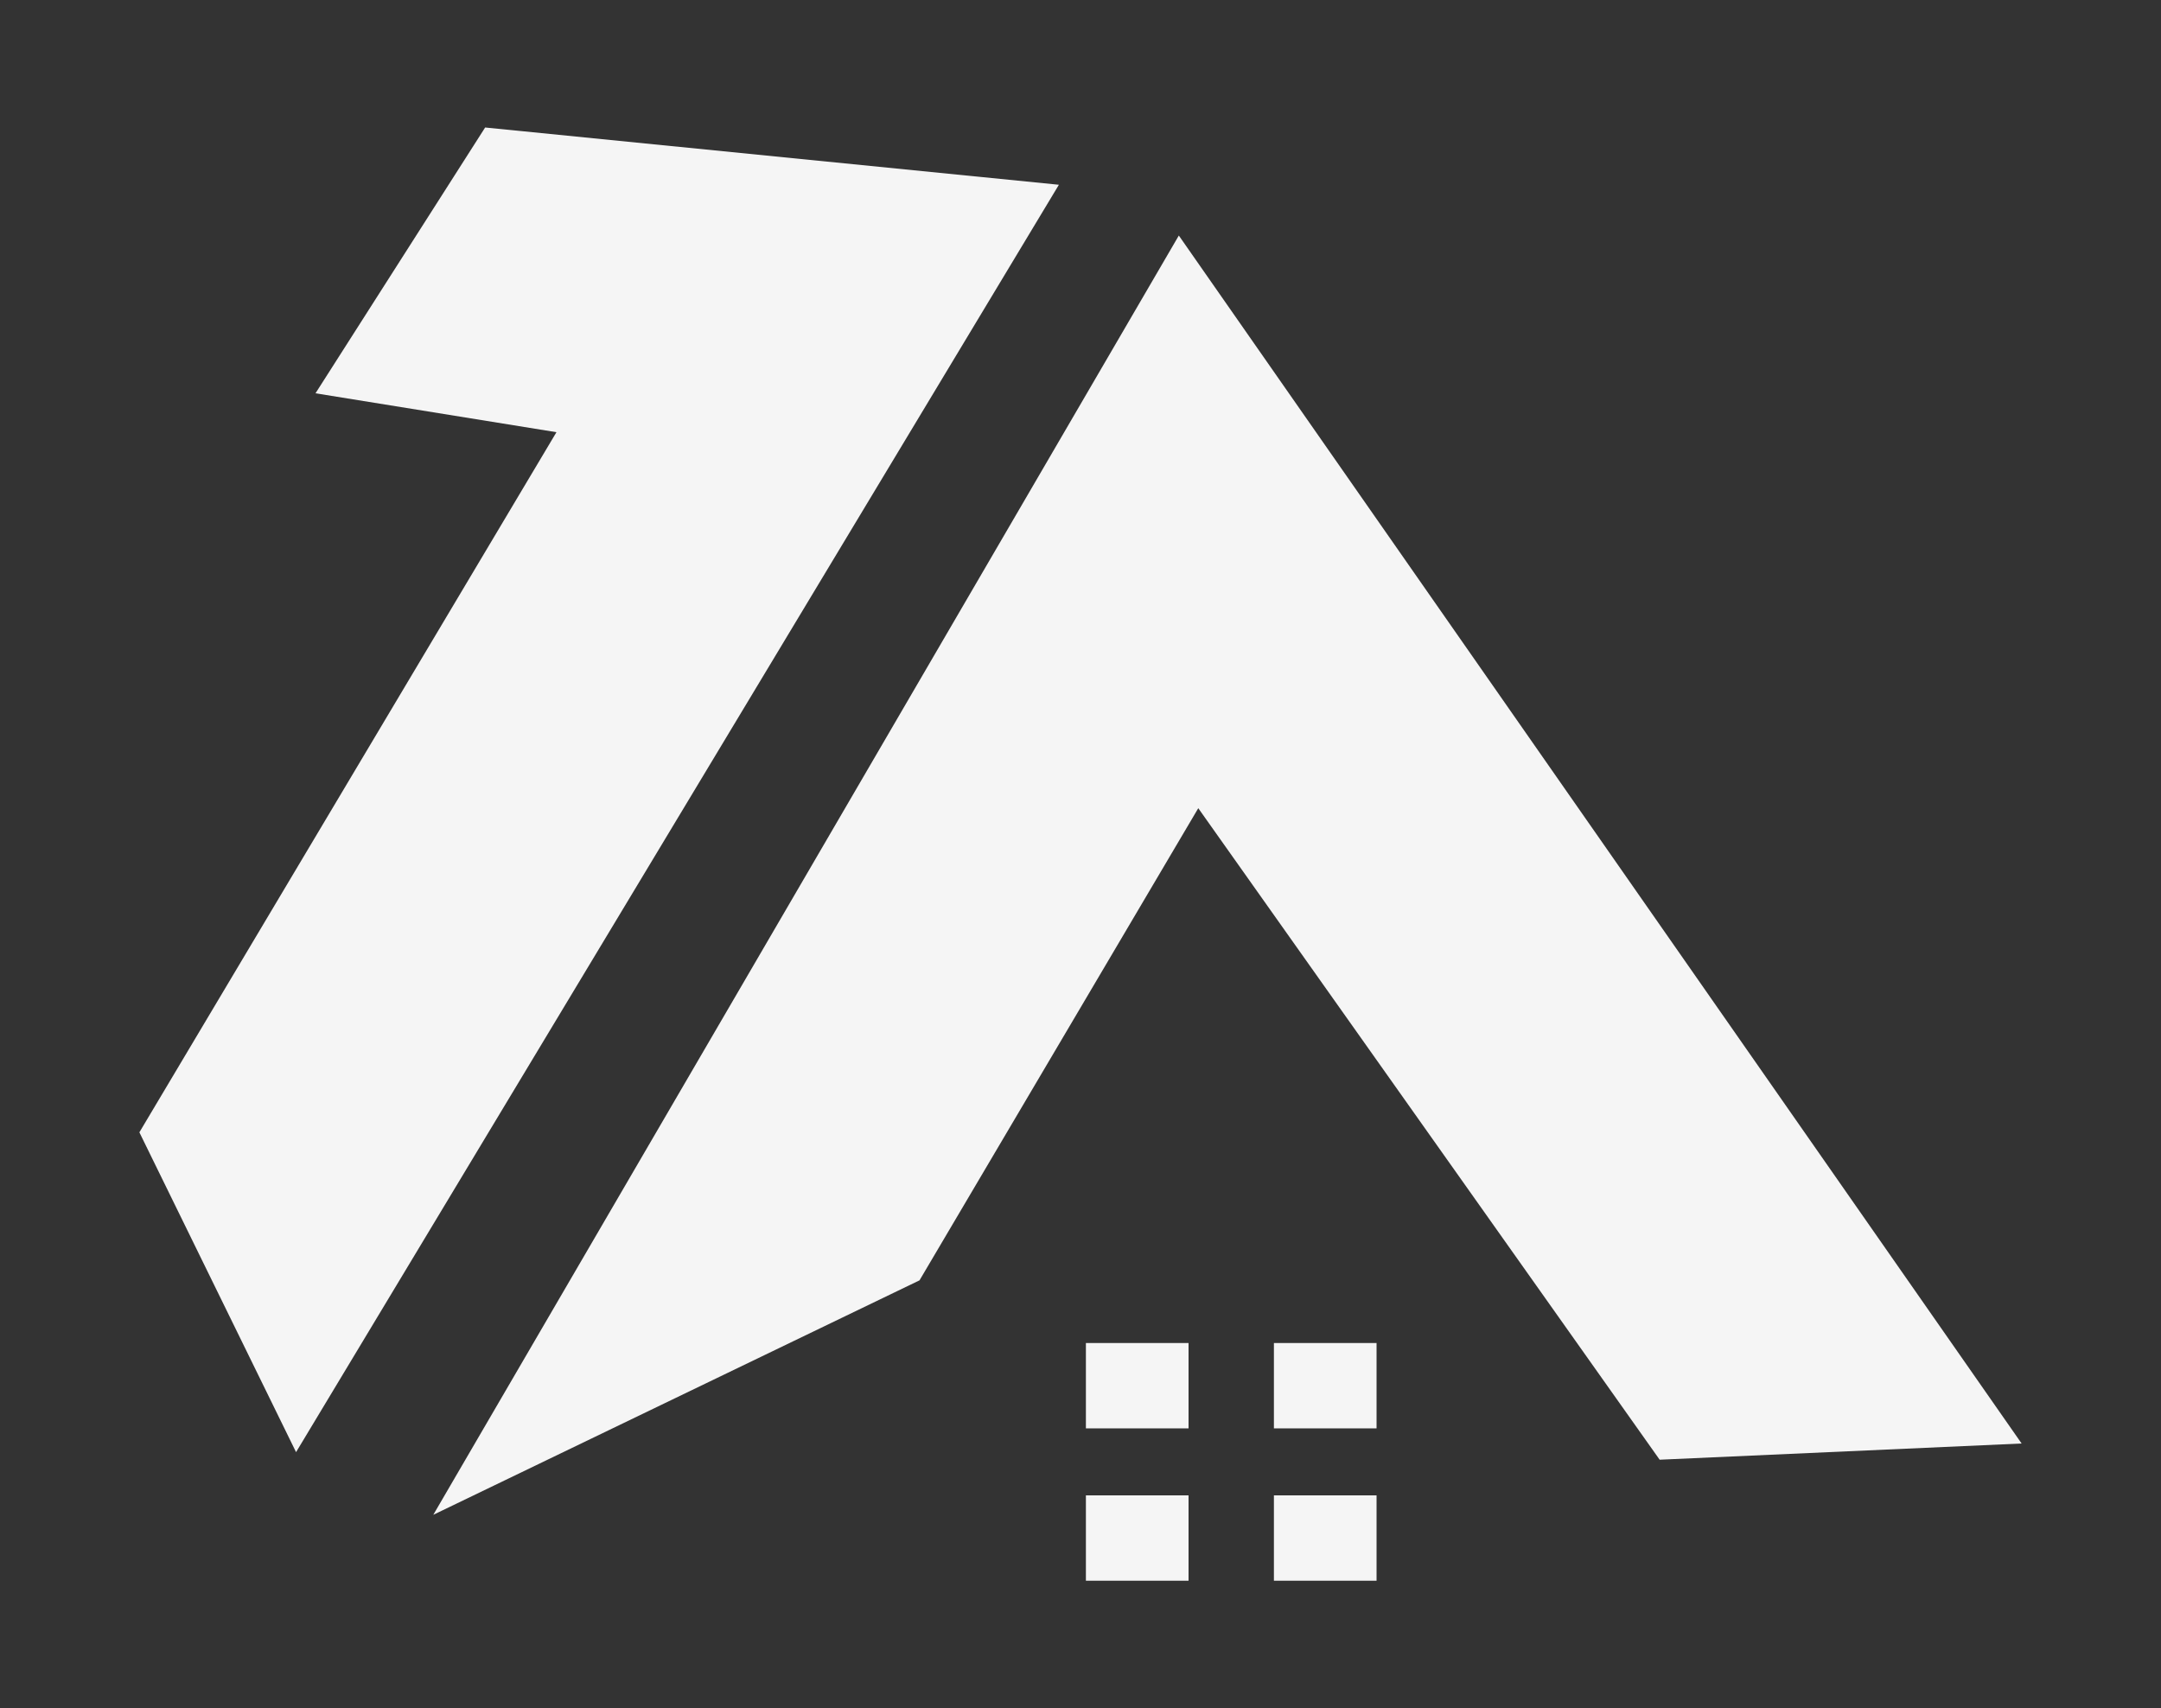<?xml version="1.0" encoding="utf-8"?>
<!-- Generator: Adobe Illustrator 25.4.1, SVG Export Plug-In . SVG Version: 6.00 Build 0)  -->
<svg version="1.1" id="Layer_1" xmlns="http://www.w3.org/2000/svg" xmlns:xlink="http://www.w3.org/1999/xlink" x="0px" y="0px"
	 viewBox="0 0 200 158.1" style="enable-background:new 0 0 200 158.1;" xml:space="preserve">
<rect x="0" y="0" width="200" height="158.1" fill="#333333" stroke="none"/>
<style type="text/css">
	.st0{display:none;}
	.st1{display:inline;}
	.st2{fill:#F5F5F5;}
</style>
<g id="Layer_1_00000044881035662486713600000010312366894557930124_" class="st0">
	<g class="st1">
		<g>
			<polygon class="st2" points="22.2,104.1 18,100.2 101,12 182,99.6 177.9,103.4 101,20.4 			"/>
		</g>
		<polyline class="st2" points="59,48.3 59,25.9 72.8,25.9 72.8,35.6 59,49.8 		"/>
		<path class="st2" d="M72.8,103.9"/>
		<path class="st2" d="M101,35.2l-77,81.7h19.5v30.6h117.3v-30.6H176L101,35.2z M101.2,77.8h12.2v12.1h-12.2V77.8z M101.2,92.1h12.2
			v12.1h-12.2V92.1z M86.7,77.8h12.2v12.1H86.7V77.8z M86.7,92.1h12.2v12.1H86.7V92.1z"/>
	</g>
</g>
<g id="Layer_3" class="st0">
	<g class="st1">
		<path class="st2" d="M138.7,59.2v21.6l-12.4,12.4c-1.5-3.2-0.3-0.5-6.9-14.9H48.9l2.5-2.5c6.3,0,63.3,0,71,0l5.6,12v0.1l8.2-8.2
			v-18H59.5L43.6,77.6c-0.5,0.5-0.6,1.3-0.3,1.9l8,17.1c0.4,0.9,1.3,1.5,2.3,1.5h60.1v6.8l-27,7.2c-2.5,0.7-4.3,3-4.3,5.6V139
			c0,1.2,2.5,2.5,5.8,2.5s5.8-1.3,5.8-2.5v-16.8l27-7.2c2.5-0.7,4.3-3,4.3-5.6V98.1h1.2c0.7,0,1.3-0.3,1.8-0.7l14-14
			c0.5-0.5,0.7-1.1,0.7-1.8V56.3c0-0.7-0.6-1.3-1.3-1.3l0,0C139.6,58,140.3,57.1,138.7,59.2z"/>
		<path class="st2" d="M79.7,19.1l-20,28.5c-0.3,0.4-0.5,0.9-0.5,1.5v8.8c0,0.7,0.6,1.3,1.3,1.3c79.7,0,72.2,0,74.6,0l1.5-1.5
			l19.7-28.2c0.3-0.4,0.5-0.9,0.5-1.5v-8.8c0-0.7-0.6-1.3-1.3-1.3H81.8C80.9,18,80.2,18.4,79.7,19.1z M152.6,27.5l-19.2,27.4v-5.3
			l19.2-27.4V27.5z"/>
	</g>
</g>
<g id="Layer_4" class="st0">
	<g class="st1">
		<path class="st2" d="M166.4,65.3h-60.3v19h60.3V65.3z"/>
		<rect x="10.2" y="128.9" class="st2" width="126" height="3"/>
		<rect x="101.4" y="133" class="st2" width="32.5" height="2.3"/>
		<path class="st2" d="M188.1,105.5v18.4h-24.7v-10.8h9.4v-1.8h-22.1v1.8h9.2v10.8h-23.6V87h-32.8V58h-8.7V24.1H17V58h-6.8v29v41
			h93.2h32.8h53.5v-0.8v-3.3v-18.4C189.7,105.5,188.1,105.5,188.1,105.5z M75.1,34.5h5.7v4.8h-5.7V34.5z M75.1,41.4h5.7v4.9h-5.7
			V41.4z M66.8,34.5h5.6v4.8h-5.6V34.5z M66.8,41.4h5.6v4.9h-5.6V41.4z M56.4,34.5H62v4.8h-5.6V34.5z M56.4,41.4H62v4.9h-5.6V41.4z
			 M48.1,34.5h5.7v4.8h-5.7V34.5z M48.1,41.4h5.7v4.9h-5.7V41.4z M37.6,34.5h5.7v4.8h-5.7V34.5z M37.6,41.4h5.7v4.9h-5.7V41.4z
			 M29.3,34.5H35v4.8h-5.7V34.5z M29.3,41.4H35v4.9h-5.7V41.4z M74.8,72.7v-8.2h9.6v8.2H74.8z M84.4,76.7v8.2h-9.6v-8.2H84.4z
			 M69.7,64.6v8.2h-9.5v-8.2H69.7z M37.2,84.9h-9.6v-8.2h9.6V84.9z M37.2,72.7h-9.6v-8.2h9.6V72.7z M51.9,84.9h-9.6v-8.2h9.6V84.9z
			 M51.9,72.7h-9.6v-8.2h9.6V72.7z M60.2,76.7h9.5v8.2h-9.5C60.2,84.9,60.2,76.7,60.2,76.7z M88.4,122.2H65v-4.8h23.5L88.4,122.2
			L88.4,122.2z M114.5,122.2h-10.4V94.4h10.4V122.2z M130.2,122.2h-10.5V94.4h10.5V122.2z"/>
		<path class="st2" d="M147.7,109c-0.4,0-0.7,0.4-0.7,0.8v6.4l0,0l0,0l0,0c0,0.1,0,0.1,0,0.1v6.4c0,0.2,0.3,0.6,0.7,0.6
			c0.3,0,0.6-0.4,0.6-0.6v-3.4h4.6v3.4c0,0.2,0.3,0.6,0.7,0.6c0.3,0,0.6-0.4,0.6-0.6v-6.4c0-0.3-0.3-0.8-0.6-0.8h-0.1l0,0h-5.2v-5.8
			C148.3,109.4,148,109,147.7,109z"/>
		<path class="st2" d="M170.3,115.5h-0.2c-0.4,0-0.5,0.5-0.5,0.8v6.4c0,0.2,0.1,0.6,0.5,0.6c0.5,0,0.7-0.4,0.7-0.6v-3.4h4.6v3.4
			c0,0.2,0.3,0.6,0.6,0.6c0.4,0,0.6-0.4,0.6-0.6v-6.4c0,0,0,0,0-0.1l0,0l0,0l0,0v-6.4c0-0.4-0.2-0.8-0.6-0.8c-0.3,0-0.6,0.4-0.6,0.8
			v5.8h-5.1V115.5z"/>
		<path class="st2" d="M151.4,95L151.4,95c0,0.1,0,0.3-0.1,0.5l-0.2,0.4h0.6l-0.1-0.4C151.5,95.2,151.4,95.1,151.4,95z"/>
		<path class="st2" d="M159.4,95L159.4,95c0,0.1,0,0.3,0,0.5l-0.2,0.4h0.7l-0.2-0.4C159.6,95.2,159.5,95.1,159.4,95z"/>
		<path class="st2" d="M169.5,93.7l-29.4-6.6l-0.7-0.1h-1l-0.1,11.9h31.1L169.5,93.7L169.5,93.7z M142.8,97
			c-0.1-0.1-0.1-0.3-0.2-0.6c0-0.4-0.2-0.4-0.5-0.4h-0.2v1h-0.5v-2.4c0.2,0,0.4,0,0.7,0c0.5,0,0.8,0,1,0.1c0.1,0.1,0.2,0.2,0.2,0.5
			s-0.2,0.7-0.5,0.7l0,0c0.1,0,0.3,0.1,0.3,0.5c0.1,0.1,0.1,0.5,0.1,0.5L142.8,97z M145.7,97h-1.8v-2.4h1.8V95h-1.2v0.5h1.1v0.4
			h-1.1v0.7h1.3V97H145.7z M146.9,97c-0.4,0-0.7-0.1-0.9-0.1l0.2-0.5c0.1,0,0.3,0.1,0.7,0.1c0.3,0,0.4-0.1,0.4-0.1
			c0-0.3-0.1-0.4-0.4-0.5c-0.5,0-0.8-0.3-0.8-0.7c0-0.5,0.4-0.6,1-0.6c0.3,0,0.6,0,0.7,0.1l-0.1,0.3c-0.1-0.1-0.4-0.1-0.6-0.1
			c-0.2,0-0.5,0.1-0.5,0.3c0,0.1,0.2,0.1,0.5,0.3c0.6,0.3,0.8,0.4,0.8,0.8C148,96.8,147.6,97,146.9,97z M149.5,97h-0.7v-2h-0.7v-0.3
			h2.2V95h-0.8V97z M152.1,97l-0.2-0.6H151l-0.1,0.6h-0.7l0.8-2.4h0.8l0.9,2.4H152.1z M155.3,95.9c0,0.9-0.4,1.1-1.1,1.1
			c-0.7,0-1.1-0.3-1.1-1.1v-1.3h0.6v1.3c0,0.5,0.2,0.7,0.5,0.7c0.4,0,0.5-0.1,0.5-0.7v-1.3h0.6V95.9z M157.4,97c0,0-0.1-0.3-0.2-0.6
			c-0.1-0.4-0.3-0.4-0.5-0.4h-0.2v1h-0.6v-2.4c0.2,0,0.5,0,0.9,0s0.7,0,0.9,0.1c0.1,0.1,0.3,0.2,0.3,0.5s-0.3,0.7-0.5,0.7l0,0
			c0.1,0,0.2,0.1,0.4,0.5c0.2,0.1,0.2,0.5,0.2,0.6C158.1,97,157.4,97,157.4,97z M160.1,97l-0.2-0.6h-0.7l-0.3,0.6h-0.7l1-2.4h0.7
			l0.9,2.4H160.1z M163.5,97h-0.6l-0.6-1c-0.2-0.1-0.5-0.5-0.5-0.8l0,0c0,0.3,0,0.7,0,1.1V97h-0.6v-2.4h0.7l0.6,0.9
			c0.2,0.3,0.3,0.4,0.4,0.8l0,0c0-0.4,0-0.5,0-1.1v-0.6h0.5V97H163.5z M166.2,95h-0.9v2h-0.6v-2H164v-0.3h2.2V95z"/>
		<path class="st2" d="M156.9,95c-0.2,0-0.3,0-0.4,0v0.8h0.3c0.3,0,0.5-0.3,0.5-0.5C157.3,95.1,157,95,156.9,95z"/>
		<path class="st2" d="M142.2,95c0,0-0.2,0-0.3,0v0.8h0.2c0.5,0,0.6-0.3,0.6-0.5C142.8,95.1,142.6,95,142.2,95z"/>
	</g>
</g>
<g id="Layer_2">
	<g>
		<polygon class="st2" points="44.9,11.8 29.2,36.4 51.5,40 12.9,104.8 27.4,134.4 98,17.1 		"/>
		<polygon class="st2" points="40.1,140.2 109.1,21.8 187.1,133.6 153.6,135.1 110.9,74.8 85.1,118.5 		"/>
		<rect x="117.9" y="138.4" class="st2" width="9.5" height="7.9"/>
		<rect x="117.9" y="124.3" class="st2" width="9.5" height="7.9"/>
		<rect x="100.5" y="138.4" class="st2" width="9.5" height="7.9"/>
		<rect x="100.5" y="124.3" class="st2" width="9.5" height="7.9"/>
	</g>
</g>
</svg>
